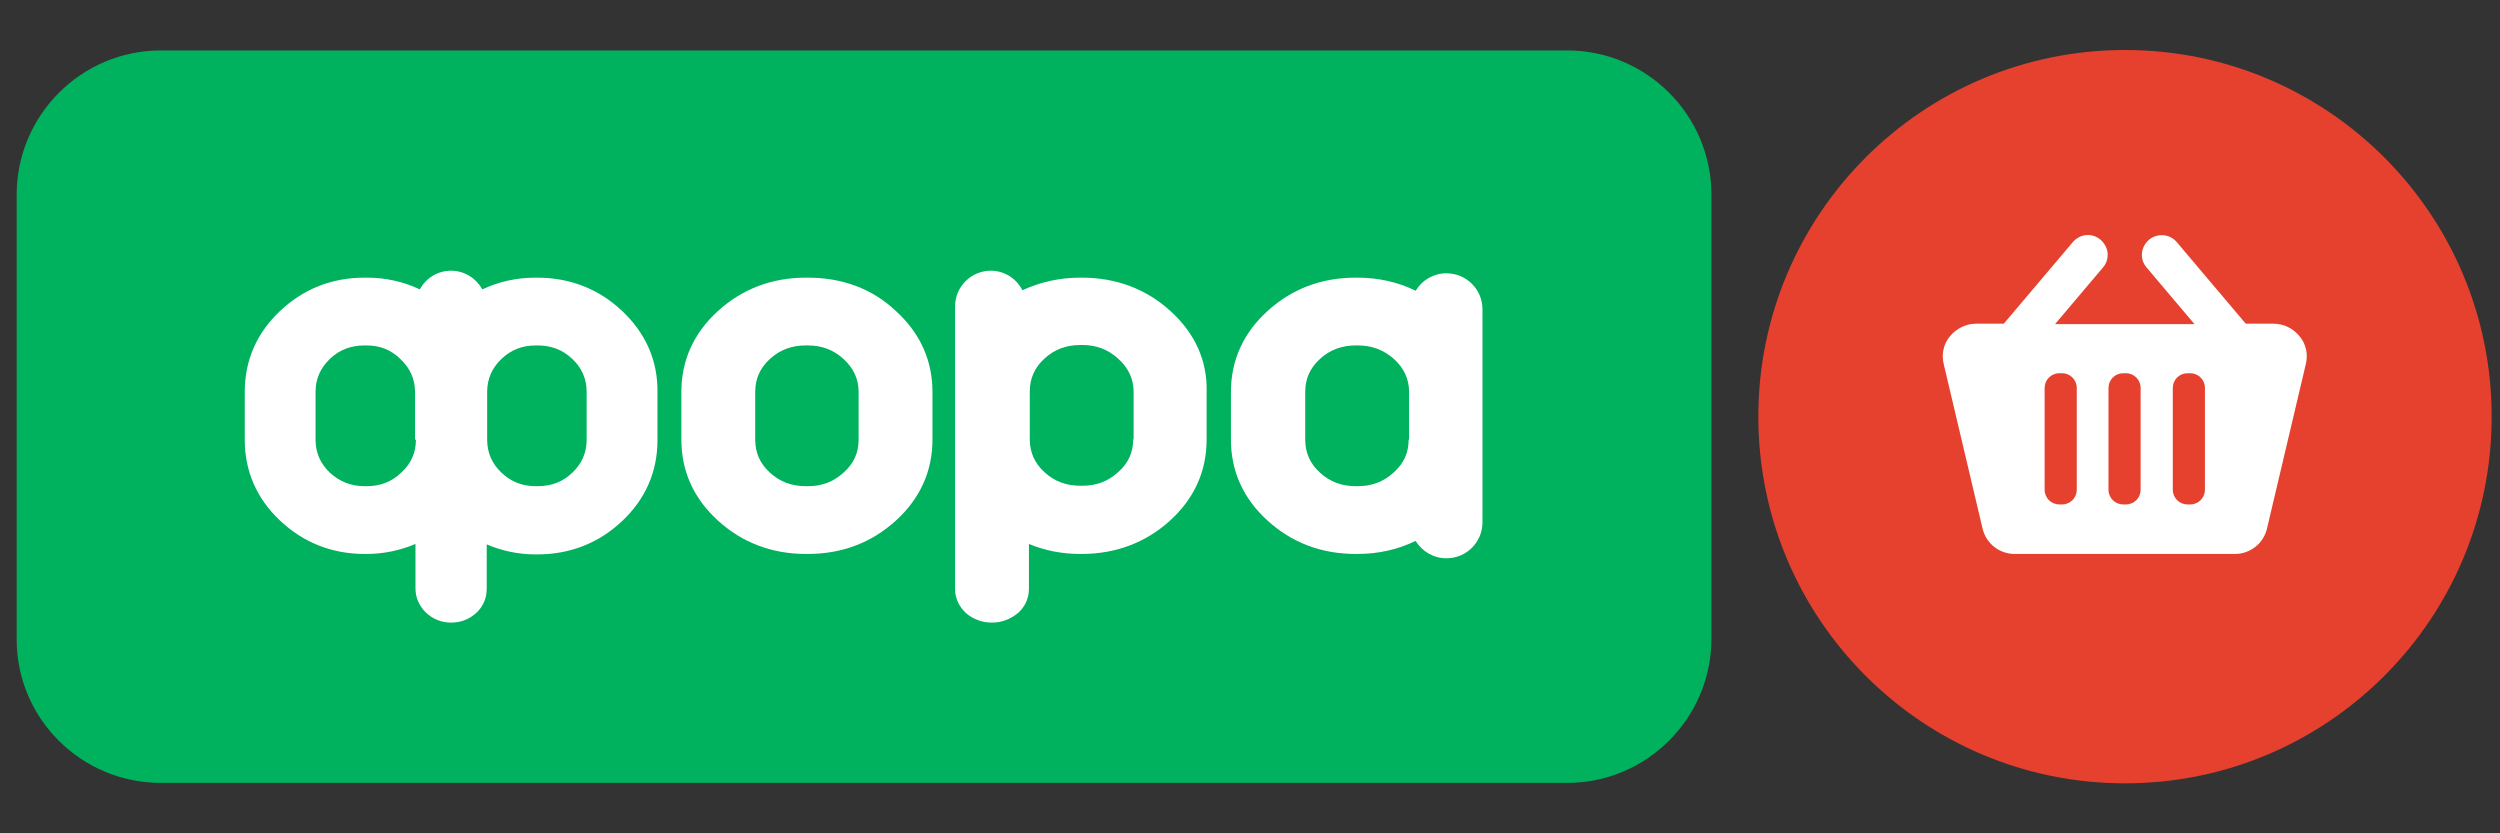 <svg width="150" height="50" viewBox="0 0 150 50" fill="none" xmlns="http://www.w3.org/2000/svg">
<rect x="0" y="0" width="150" height="50" fill="#333333" stroke="none"/>
<path d="M9.654 46.974H94.031C98.801 46.974 102.685 43.09 102.685 38.32V11.68C102.685 6.91 98.801 3.026 94.031 3.026H9.654C4.884 3.026 1 6.91 1 11.68V38.32C0.974 43.09 4.858 46.974 9.654 46.974Z" fill="#00B15E"/>
<path d="M48.467 16.659H48.363C46.304 16.659 44.531 17.336 43.071 18.666C41.612 19.995 40.882 21.637 40.882 23.514V26.381C40.882 28.258 41.612 29.9 43.071 31.23C44.531 32.559 46.304 33.237 48.363 33.237H48.467C50.526 33.237 52.299 32.559 53.759 31.23C55.218 29.9 55.948 28.258 55.948 26.381V23.514C55.948 21.637 55.218 19.995 53.759 18.666C52.325 17.31 50.526 16.659 48.467 16.659ZM48.467 29.171H48.363C47.503 29.171 46.799 28.91 46.199 28.363C45.6 27.815 45.313 27.163 45.313 26.381V23.514C45.313 22.732 45.6 22.081 46.199 21.533C46.799 20.986 47.503 20.725 48.363 20.725H48.467C49.301 20.725 50.005 20.986 50.605 21.533C51.204 22.081 51.517 22.732 51.517 23.514V26.381C51.517 27.163 51.23 27.815 50.605 28.363C50.005 28.91 49.327 29.171 48.467 29.171Z" fill="white"/>
<path d="M37.337 18.666C35.929 17.337 34.209 16.659 32.228 16.659H32.123C31.003 16.659 29.934 16.894 28.943 17.363C28.578 16.711 27.875 16.242 27.067 16.242C26.259 16.242 25.555 16.685 25.19 17.363C24.199 16.894 23.131 16.659 22.01 16.659H21.879C19.898 16.659 18.204 17.337 16.796 18.666C15.389 19.996 14.685 21.638 14.685 23.515V26.382C14.685 28.259 15.389 29.901 16.796 31.23C18.204 32.56 19.924 33.237 21.879 33.237H21.984C23.026 33.237 23.991 33.029 24.929 32.638V35.297C24.929 35.844 25.138 36.339 25.555 36.756C25.972 37.147 26.493 37.356 27.067 37.356C27.588 37.356 28.057 37.2 28.474 36.861C28.865 36.548 29.1 36.131 29.178 35.662C29.178 35.557 29.204 35.427 29.204 35.323V32.664C30.116 33.055 31.107 33.264 32.123 33.264H32.228C34.209 33.264 35.929 32.586 37.337 31.256C38.744 29.927 39.448 28.285 39.448 26.408V23.541C39.474 21.638 38.744 19.996 37.337 18.666ZM24.955 26.382C24.955 27.164 24.669 27.816 24.069 28.363C23.495 28.91 22.818 29.171 22.01 29.171H21.879C21.071 29.171 20.394 28.91 19.794 28.363C19.221 27.816 18.934 27.164 18.934 26.382V23.515C18.934 22.733 19.221 22.081 19.794 21.534C20.367 20.986 21.045 20.726 21.879 20.726H21.984C22.792 20.726 23.469 20.986 24.043 21.56C24.616 22.107 24.903 22.759 24.903 23.541V26.382H24.955ZM35.199 26.382C35.199 27.164 34.913 27.816 34.339 28.363C33.766 28.91 33.088 29.171 32.254 29.171H32.15C31.341 29.171 30.664 28.91 30.09 28.363C29.517 27.816 29.23 27.164 29.23 26.382V23.515C29.23 22.733 29.517 22.081 30.09 21.534C30.664 20.986 31.341 20.726 32.15 20.726H32.254C33.062 20.726 33.766 20.986 34.339 21.534C34.913 22.081 35.199 22.733 35.199 23.515V26.382Z" fill="white"/>
<path d="M70.233 18.666C68.773 17.337 66.975 16.659 64.916 16.659H64.811C63.586 16.659 62.413 16.92 61.344 17.415C60.98 16.711 60.276 16.242 59.442 16.242C58.269 16.242 57.304 17.207 57.304 18.38V18.666V20.022V35.323C57.304 35.87 57.513 36.365 57.956 36.782C58.373 37.147 58.92 37.356 59.52 37.356C60.119 37.356 60.641 37.147 61.11 36.756C61.527 36.365 61.736 35.87 61.736 35.323V32.638C62.674 33.029 63.717 33.237 64.785 33.237H64.889C66.949 33.237 68.747 32.56 70.207 31.23C71.667 29.901 72.397 28.259 72.397 26.382V23.515C72.449 21.638 71.693 19.996 70.233 18.666ZM67.991 26.356C67.991 27.138 67.705 27.79 67.079 28.337C66.48 28.884 65.776 29.145 64.942 29.145H64.837C63.977 29.145 63.273 28.884 62.674 28.337C62.074 27.79 61.788 27.138 61.788 26.356V23.489C61.788 22.707 62.074 22.055 62.674 21.508C63.273 20.96 63.977 20.7 64.837 20.7H64.942C65.776 20.7 66.48 20.96 67.105 21.534C67.705 22.081 68.017 22.733 68.017 23.515V26.356H67.991Z" fill="white"/>
<path d="M127.5 47C139.65 47 149.5 37.15 149.5 25C149.5 12.85 139.65 3 127.5 3C115.35 3 105.5 12.85 105.5 25C105.5 37.15 115.35 47 127.5 47Z" fill="#E5412E"/>
<path d="M137.978 20.178C137.587 19.709 137.04 19.422 136.414 19.422H134.746L130.602 14.522C130.184 14.026 129.429 13.974 128.933 14.391C128.699 14.6 128.542 14.886 128.516 15.199C128.49 15.512 128.594 15.825 128.803 16.059L131.67 19.448H123.303L126.17 16.059C126.379 15.825 126.483 15.512 126.457 15.199C126.431 14.886 126.274 14.6 126.04 14.391C125.805 14.183 125.493 14.079 125.18 14.104C124.867 14.131 124.58 14.287 124.372 14.522L120.227 19.422H118.559C117.959 19.422 117.386 19.709 116.995 20.178C116.604 20.647 116.474 21.273 116.63 21.872L118.95 31.699C119.158 32.612 119.966 33.237 120.879 33.237H134.094C135.007 33.237 135.815 32.612 136.023 31.699L138.343 21.872C138.5 21.273 138.369 20.647 137.978 20.178ZM124.606 29.379C124.606 29.875 124.215 30.266 123.72 30.266H123.564C123.068 30.266 122.677 29.875 122.677 29.379V23.28C122.677 22.785 123.068 22.394 123.564 22.394H123.72C124.215 22.394 124.606 22.785 124.606 23.28V29.379ZM128.438 29.379C128.438 29.875 128.047 30.266 127.552 30.266H127.395C126.9 30.266 126.509 29.875 126.509 29.379V23.28C126.509 22.785 126.9 22.394 127.395 22.394H127.552C128.047 22.394 128.438 22.785 128.438 23.28V29.379ZM132.296 29.379C132.296 29.875 131.905 30.266 131.41 30.266H131.253C130.758 30.266 130.367 29.875 130.367 29.379V23.28C130.367 22.785 130.758 22.394 131.253 22.394H131.41C131.905 22.394 132.296 22.785 132.296 23.28V29.379Z" fill="white"/>
<path d="M86.785 16.398C86.003 16.398 85.326 16.815 84.961 17.415C84.961 17.415 84.961 17.441 84.935 17.441C83.866 16.919 82.693 16.659 81.442 16.659H81.338C79.278 16.659 77.506 17.336 76.046 18.666C74.586 19.995 73.856 21.637 73.856 23.514V26.381C73.856 28.258 74.586 29.9 76.046 31.23C77.506 32.559 79.278 33.237 81.338 33.237H81.442C82.693 33.237 83.866 32.976 84.935 32.455C85.326 33.08 86.003 33.498 86.785 33.498C87.984 33.498 88.949 32.533 88.949 31.334V31.204V30.761V19.135V18.666V18.561C88.949 17.362 87.984 16.398 86.785 16.398ZM84.518 26.381C84.518 27.163 84.231 27.815 83.605 28.362C83.006 28.91 82.302 29.171 81.468 29.171H81.364C80.503 29.171 79.8 28.91 79.2 28.362C78.6 27.815 78.314 27.163 78.314 26.381V23.514C78.314 22.732 78.6 22.08 79.2 21.533C79.8 20.986 80.503 20.725 81.364 20.725H81.468C82.302 20.725 83.006 20.986 83.631 21.533C84.231 22.08 84.544 22.732 84.544 23.514V26.381H84.518Z" fill="white"/>
</svg>
